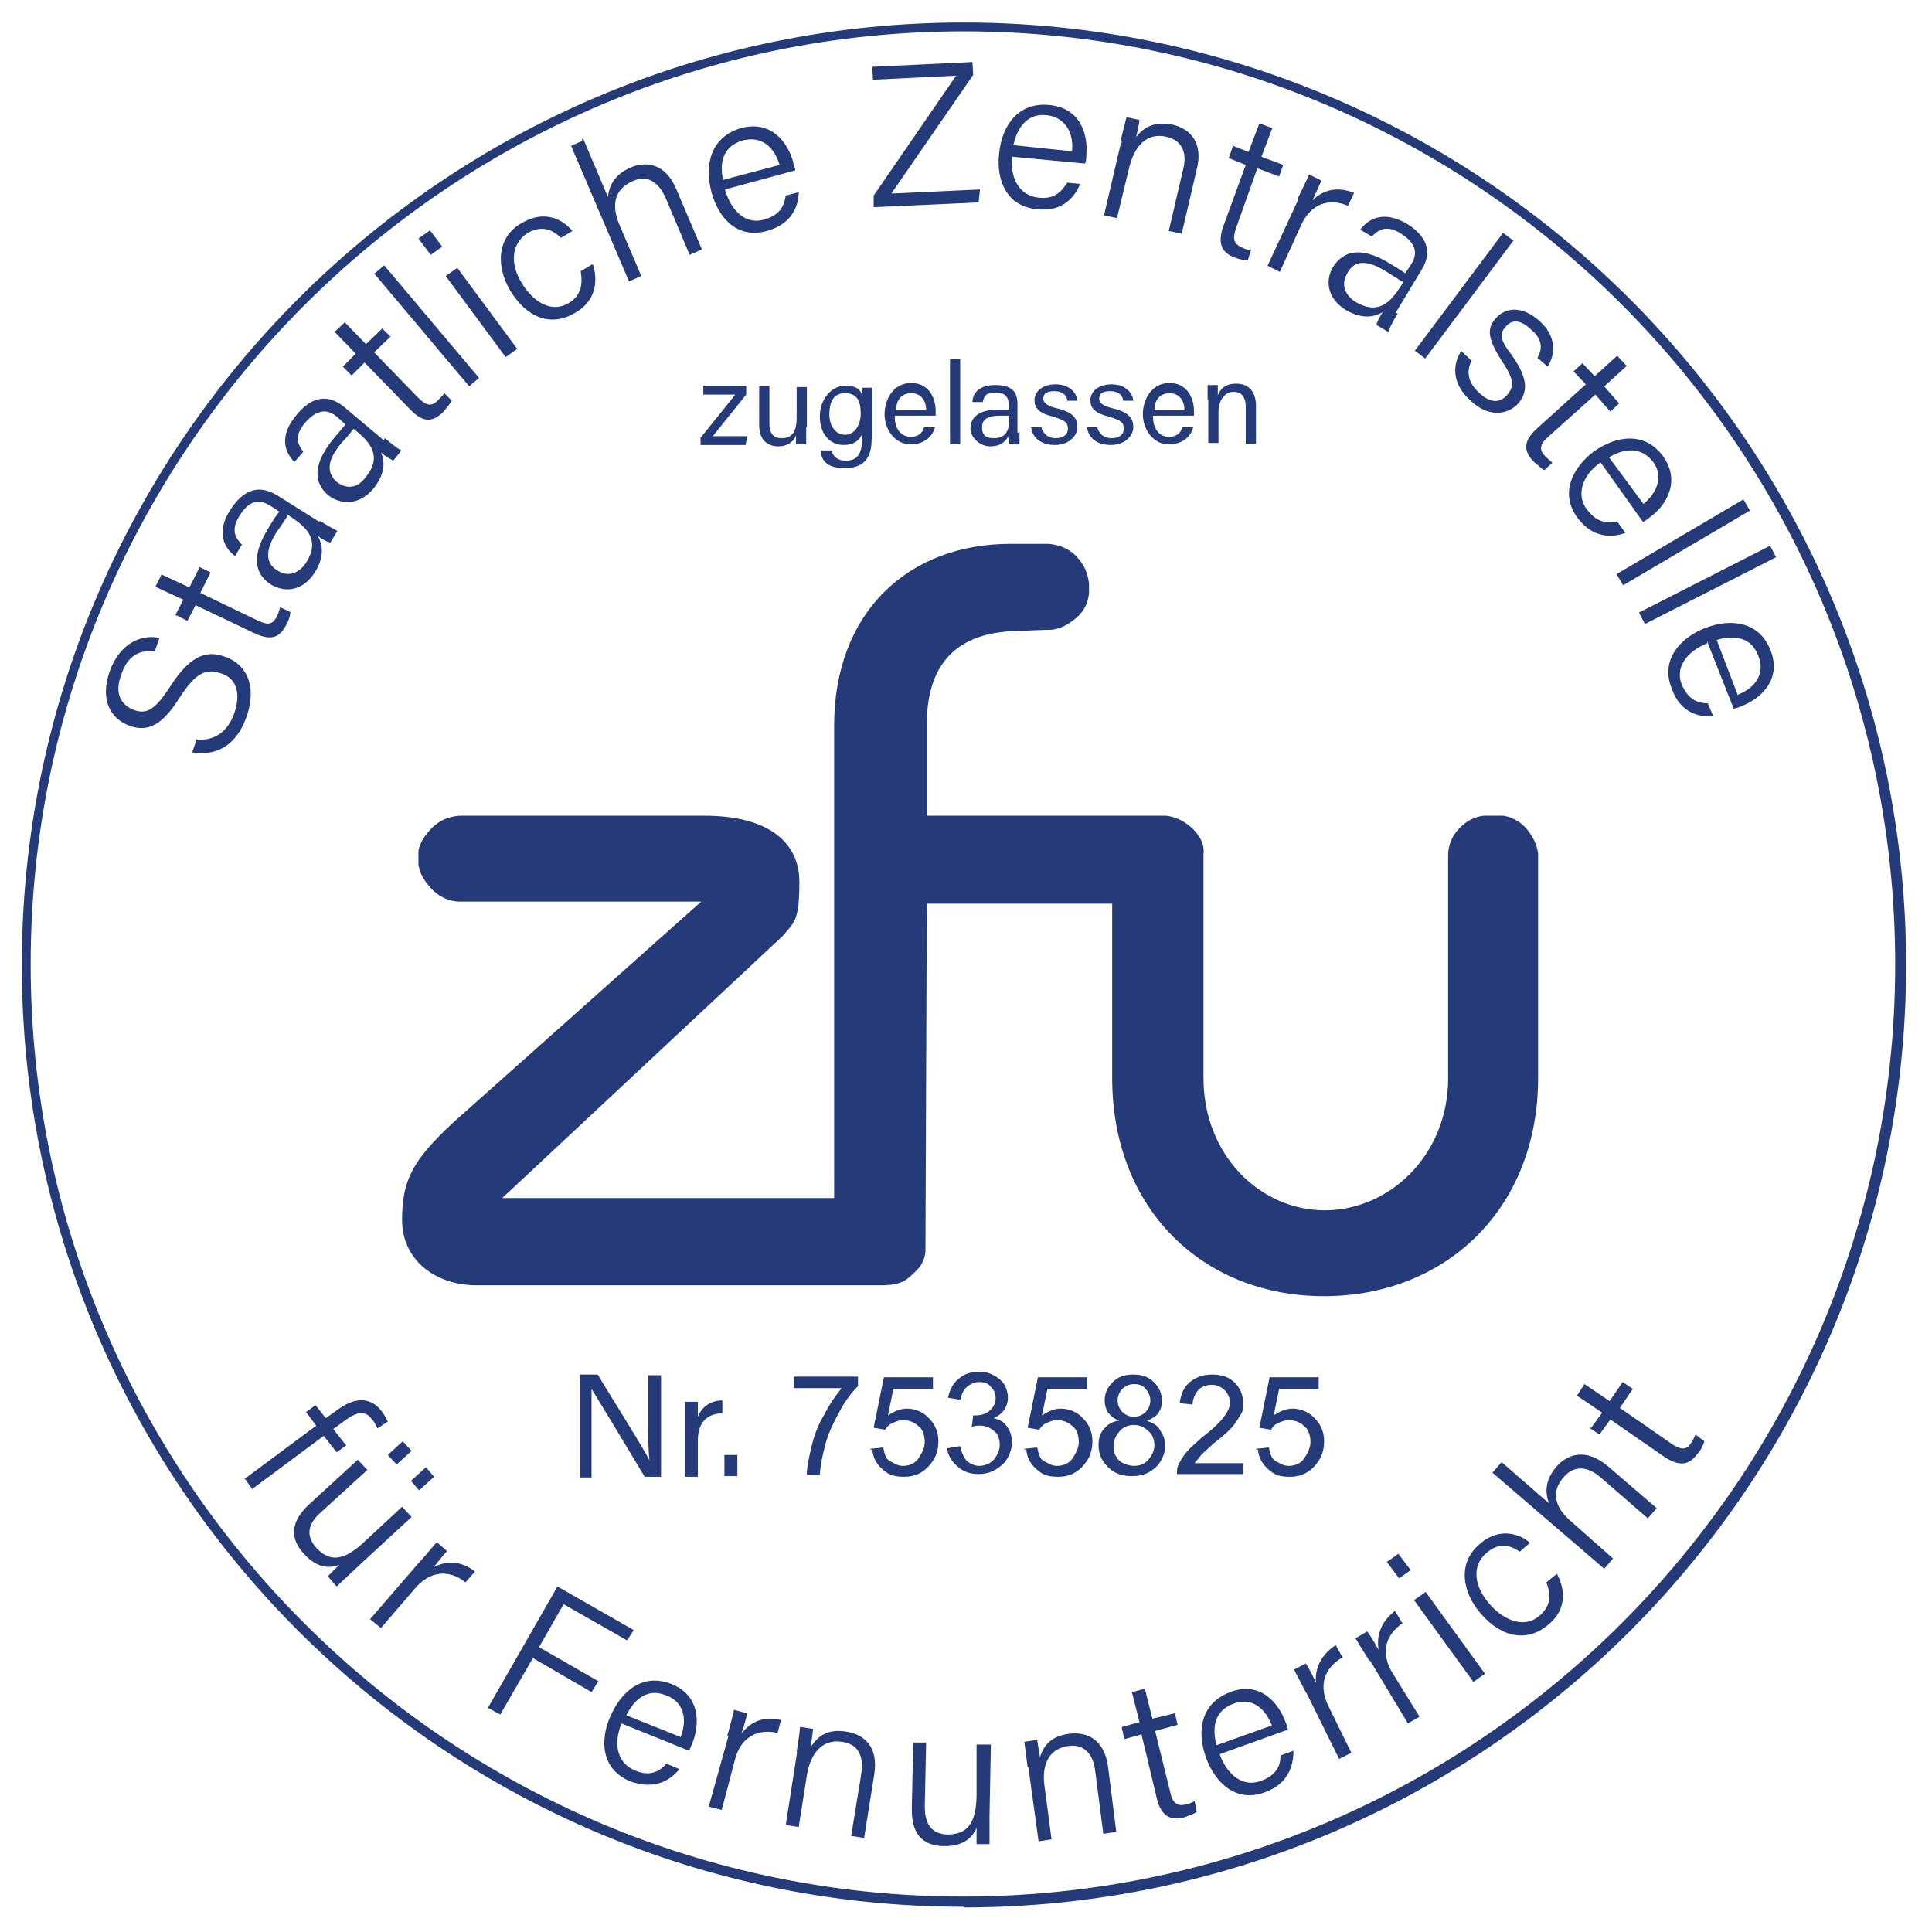 <?xml version="1.0" encoding="UTF-8"?>
<svg id="Ebene_2" xmlns="http://www.w3.org/2000/svg" xmlns:xlink="http://www.w3.org/1999/xlink" version="1.1" viewBox="0 0 283.5 283.5">
  <!-- Generator: Adobe Illustrator 29.8.2, SVG Export Plug-In . SVG Version: 2.1.1 Build 3)  -->
  <defs>
    <style>
      .st0 {
        fill: none;
      }

      .st1 {
        isolation: isolate;
      }

      .st2 {
        clip-path: url(#clippath-1);
      }

      .st3 {
        clip-path: url(#clippath-2);
      }

      .st4 {
        fill: #253a79;
      }

      .st5 {
        clip-path: url(#clippath);
      }
    </style>
    <clipPath id="clippath">
      <rect class="st0" x="-18.4" y="-18.4" width="320.3" height="320.3"/>
    </clipPath>
    <clipPath id="clippath-1">
      <rect class="st0" x="-18.4" y="-18.4" width="320.3" height="320.3"/>
    </clipPath>
    <clipPath id="clippath-2">
      <rect class="st0" x="-18.4" y="-18.4" width="320.3" height="320.3"/>
    </clipPath>
  </defs>
  <g id="Ebene_1-2">
    <g class="st5">
      <path class="st4" d="M141.4,279.8C65.2,279.8,3.2,217.8,3.2,141.6S65.2,3.3,141.4,3.3s138.3,62,138.3,138.3-62,138.3-138.3,138.3h0ZM141.4,4.6C66,4.6,4.5,66.1,4.5,141.5s61.4,136.8,136.8,136.8,136.8-61.4,136.8-136.8S216.9,4.6,141.4,4.6Z"/>
    </g>
    <g class="st2">
      <path class="st4" d="M136,132.5l-.2,51.1s0,1.7-1.5,3c-1.4,1.5-2.4,1.9-4.5,2h-59.9c-5.9,0-10.9-3.6-10.9-9.6s1.7-8.8,7.3-14.1l36.6-32.6h-35.2s-2.3.2-4.2-1.7-2-3.3-2.1-3.7v-1.9c0-.4.3-1.9,2.1-3.6,1.8-1.8,4.2-1.7,4.2-1.7h35.7c9.2,0,13.9,3.8,13.9,9.7s-.8,5.9-2.4,7.9l-41.2,38.5h48.7v-69.3c0-16.6,10.8-26.7,25.9-26.7h5.4s2.6,0,4.3,1.9c1.7,1.8,1.7,3.5,1.8,3.9v1.2c0,.2,0,2.3-1.9,3.9-1.7,1.4-2.8,1.6-3.5,1.7-.8,0-5.3.2-5.3.2-8.3.2-13.1,4.4-13.1,13.7v13.4h35s2,0,4,1.9,1.6,3.7,1.6,3.7v32.9c0,11.3,8.3,19.4,17.8,19.4s18.1-8.1,18.1-19.4v-32.9s0-2.2,1.7-3.8c1.6-1.7,3.5-1.8,3.5-1.8h2.9s1.9.2,3.3,1.8c1.7,1.9,1.8,3.8,1.8,3.8v32.9c0,19.2-13.6,32-31.4,32s-31.1-12.8-31.1-32v-25.6h-27.2v-.3Z"/>
    </g>
    <g class="st3">
      <g>
        <path class="st4" d="M28.7,108.5c2.6.3,4.7-1,5.7-3.9,1.1-3.3,0-5.2-2-5.8-2.1-.7-3.6-.2-6,3.5-2.5,4-4.6,5.2-7.4,4.2-2.7-1-4.4-3.7-2.9-8,1.6-4.4,4.9-5.4,7.3-4.9l-.7,2c-2-.3-4,.5-4.9,3.4-1,2.6-.2,4.4,1.9,5.2,2,.7,3.2-.3,5.3-3.5,3.2-5,5.7-5.2,8.1-4.3,2.9,1,4.7,4.1,3.1,8.7-1.7,4.9-5.1,5.8-8,5.3l.7-2h0v.2Z"/>
        <path class="st4" d="M25.7,90.3l1.2-2.3-4.1-1.9.9-1.8,4.1,1.9,1.5-3,1.6.8-1.5,3,8.3,4c1.5.7,2.2.8,2.9-.5.2-.3.4-1,.5-1.4l1.5.7c0,.6-.3,1.4-.6,1.9-1,1.9-2.2,2.3-4.5,1.3l-8.8-4.2-1.2,2.3-1.6-.8h-.2Z"/>
        <path class="st4" d="M46.9,76.4c1.1.7,2.2,1.3,2.6,1.5l-1,1.7c-.3,0-1-.3-1.9-1,.6,1,1.2,2.8-.4,5.4-1.9,2.9-4.5,2.9-6.4,1.8-2.8-1.8-2.7-4.7-.3-8.5.6-1,1.1-1.8,1.5-2.2l-1.2-.8c-1.2-.8-2.9-1.4-4.6,1.3-1.5,2.3-.5,3.5.3,4.3l-1,1.7c-1.5-1.1-2.9-3.4-.7-6.8,1.9-2.9,4.1-3.8,6.9-2.1l6.2,3.9v.2h0ZM42.2,75.7c-.3.4-1,1.6-1.5,2.2-1.7,2.6-1.9,4.7,0,5.8,1.5,1,3.1.5,4.2-1.1,2.1-3.3.2-5.2-2.3-6.8l-.4-.3h0Z"/>
        <path class="st4" d="M56.5,64.3c1,.9,2,1.6,2.4,1.8l-1.2,1.5c-.3-.2-1-.5-1.8-1.2.5,1.1.8,2.9-1.1,5.3-2.2,2.6-4.9,2.3-6.6,1-2.5-2.1-2-5,.8-8.4.8-.9,1.4-1.7,1.7-2l-1.1-1c-1.1-1-2.7-1.7-4.8.7-1.8,2.1-1,3.3-.3,4.3l-1.3,1.5c-1.3-1.3-2.4-3.7.3-6.9,2.2-2.7,4.6-3.2,7.1-1.1l5.7,4.8h0ZM51.9,62.9c-.3.4-1.1,1.4-1.7,2-2,2.3-2.5,4.3-.8,5.8,1.4,1.1,3,1,4.2-.6,2.5-3,.9-5.1-1.5-7l-.4-.3h0Z"/>
        <path class="st4" d="M50.3,53.8l1.9-1.9-3.1-3.2,1.5-1.4,3.1,3.2,2.4-2.3,1.2,1.2-2.4,2.3,6.4,6.6c1.1,1.1,1.9,1.5,2.9.5s.7-.7,1-1.1l1.1,1.1c-.3.5-.8,1.1-1.3,1.7-1.6,1.5-2.9,1.5-4.7-.3l-6.8-7-1.9,1.9-1.2-1.2h0Z"/>
        <rect class="st4" x="61.7" y="37" width="1.9" height="21.6" transform="translate(-16.1 51.6) rotate(-40.1)"/>
        <path class="st4" d="M61.4,35l1.7-1.2,1.8,2.4-1.7,1.2-1.8-2.4ZM65.4,40.5l1.7-1.2,8.8,11.9-1.7,1.2-8.8-11.9Z"/>
        <path class="st4" d="M87,38.8c.8,2.5.4,5.4-2.6,7.1-3.3,2-6.9,1-9.5-3.2-2.1-3.5-2.1-7.9,1.7-10,3.4-2,6.1-.4,7.4,1.2l-1.7,1c-1.2-1.2-2.8-1.9-4.9-.7-2.4,1.6-2.6,4.5-.8,7.4,1.8,2.9,4.4,4.3,6.8,2.9,1.7-1,2.2-2.5,1.8-4.7l1.7-1h0Z"/>
        <path class="st4" d="M85.6,20.4l3.6,8.5c.2-1.7,1-3.3,3.3-4.3,2-.9,5.1-.9,6.8,3.3l3.7,8.7-1.8.8-3.5-8.3c-1.1-2.5-2.8-3.5-4.9-2.5-2.5,1.1-3.2,3.3-1.9,6.4l3.2,7.5-1.8.8-8.5-19.9,1.8-.8h-.2v-.2Z"/>
        <path class="st4" d="M106.4,27.9c1,3.3,3.2,5.1,5.8,4.3,2.4-.7,2.9-2.2,3.1-3.5l1.9-.5c0,2-1,4.7-4.7,5.7-4.4,1.2-7.1-2-8.1-5.7-1.1-4.2,0-8.1,4.3-9.4,4.5-1.2,6.9,2.1,7.7,5,0,.4.3.8.3,1.2l-10.3,2.8h0ZM114.4,24.2c-.8-2.6-2.6-4.3-5.4-3.6-2.7.8-3.5,2.9-2.9,5.8l8.3-2.2h0Z"/>
        <polygon class="st4" points="128.2 28.7 140.3 11.1 128.1 11.7 128 9.8 142.7 9.1 142.8 11 130.8 28.4 143.8 27.8 143.6 29.7 128.2 30.4 128.2 28.7"/>
        <path class="st4" d="M148.5,22.9c-.3,3.5,1.2,5.8,3.9,6.1,2.5.3,3.5-1.1,4.2-2.2l1.9.2c-.8,1.9-2.5,4.1-6.3,3.7-4.6-.4-6-4.4-5.6-8.1.4-4.3,2.9-7.6,7.3-7.2,4.7.4,5.8,4.4,5.5,7.4,0,.4,0,.9-.2,1.2l-10.6-1h0ZM157.3,22.2c.3-2.7-1-5-3.7-5.3-2.8-.3-4.3,1.7-4.9,4.4l8.6.9h0Z"/>
        <path class="st4" d="M164.4,20.8c.3-1.3.6-2.4.9-3.6l1.9.4c0,.4-.4,2.2-.5,2.5,1-1.2,2.4-2.4,5.4-1.8,2.6.6,4.5,2.7,3.5,6.6l-2.2,9.4-1.9-.4,2.1-9c.6-2.3,0-4.2-2.3-4.8-3.1-.8-4.9,1.5-5.6,4.5l-1.8,7.4-1.9-.4,2.5-10.7h.2l-.2-.2Z"/>
        <path class="st4" d="M180.7,21.3l2.5,1,1.6-4.2,1.9.7-1.6,4.2,3.2,1.2-.6,1.7-3.2-1.2-3.1,8.7c-.5,1.5-.5,2.3.8,2.9s1,.3,1.4.3l-.5,1.6c-.6,0-1.4-.2-1.9-.4-1.9-.7-2.5-2-1.8-4.3l3.4-9.3-2.5-1,.6-1.7h0v-.2Z"/>
        <path class="st4" d="M190.4,29.2c1-2.1,1.5-3.1,1.7-3.6l1.8.9c-.2.4-.6,1.4-1.3,2.9,1.7-1.7,3.8-2,6.1-1.1l-.9,1.9c-2.8-1.2-5.5-.3-6.9,2.9l-3.1,6.8-1.8-.9,4.5-9.7h0Z"/>
        <path class="st4" d="M205.1,46c-.7,1.1-1.2,2.2-1.4,2.7l-1.7-1c0-.3.3-1,.9-1.9-1,.6-2.8,1.2-5.4-.3-2.9-1.8-3-4.5-1.9-6.3,1.7-2.8,4.7-2.8,8.4-.5,1,.6,1.8,1.1,2.2,1.4l.8-1.2c.8-1.2,1.3-2.9-1.4-4.6-2.3-1.5-3.5-.4-4.3.4l-1.7-1c1.1-1.5,3.3-2.9,6.8-.9,2.9,1.8,3.9,4.1,2.2,6.8l-3.8,6.3h0ZM205.7,41.3c-.4-.3-1.6-1-2.2-1.4-2.7-1.7-4.7-1.9-5.8.2-.9,1.5-.5,3.1,1.2,4.2,3.4,2,5.2,0,6.7-2.4l.3-.4h0v-.2Z"/>
        <rect class="st4" x="204.1" y="42.4" width="21.6" height="1.9" transform="translate(51.4 189.5) rotate(-53.2)"/>
        <path class="st4" d="M216,52.8c-.9,1.7-.6,3.3,1,4.8,1.8,1.7,3.2,1.5,4.2.3s1-2.2-.8-4.9c-2.2-3.4-2.2-4.9-.9-6.3,1.4-1.6,3.8-1.9,6.4.4,2.6,2.3,2.3,5,1.2,6.7l-1.5-1.3c.6-1,1-2.6-1-4.2-1.8-1.7-3-1.2-3.7-.3-.9,1-.8,1.9,1,4.2,2.5,3.6,2.2,5.4.9,7-1.8,1.9-4.6,1.9-7-.4-2.6-2.3-2.8-5-1.4-7.3l1.5,1.4h0Z"/>
        <path class="st4" d="M232.2,53.3l1.8,1.9,3.3-3,1.4,1.5-3.3,3,2.2,2.5-1.3,1.2-2.2-2.5-6.8,6.1c-1.2,1-1.6,1.9-.6,2.9.3.3.7.7,1.1,1l-1.2,1.1c-.5-.3-1.1-.9-1.6-1.3-1.5-1.6-1.4-3,.4-4.7l7.3-6.6-1.8-1.9,1.3-1.2h0Z"/>
        <path class="st4" d="M234.8,67.9c-2.8,2-3.5,4.9-1.9,6.9,1.6,2.1,3.1,1.9,4.4,1.7l1.2,1.7c-1.9.7-4.8.8-7-2.2-2.7-3.6-.7-7.4,2.3-9.7,3.5-2.5,7.6-2.9,10.2.6,2.7,3.7.5,7.3-1.9,9-.3.3-.7.5-1,.7l-6.2-8.7h0ZM241.1,74c2.1-1.7,3-4.1,1.5-6.2-1.7-2.2-4.1-2.1-6.5-.7l5.1,6.9h0Z"/>
        <rect class="st4" x="236.2" y="78.6" width="21.6" height="1.9" transform="translate(-6.2 136.4) rotate(-30.5)"/>
        <rect class="st4" x="239.8" y="84.9" width="21.6" height="1.9" transform="translate(-11.7 123.1) rotate(-27)"/>
        <path class="st4" d="M250.5,94.4c-3.2,1.3-4.7,3.7-3.7,6.1,1,2.3,2.5,2.7,3.8,2.7l.8,1.9c-2,.2-4.9-.5-6.1-4.1-1.7-4.2,1.3-7.4,4.8-8.8,4-1.6,8.1-.9,9.7,3.2,1.7,4.3-1.4,7.1-4.2,8.2-.4.2-.8.3-1.2.4l-3.9-9.9h0v.3ZM255.1,101.9c2.5-1,4-3.1,2.9-5.7-1-2.6-3.3-3.1-6.1-2.3l3.1,8.1h0Z"/>
        <path class="st4" d="M35.9,217l10.5-7.8-1.5-2,1.4-1,1.5,1.9,1.7-1.2c2.1-1.6,4.7-2.3,6.6.3.3.4.6,1,.8,1.4l-1.5,1c-.2-.4-.5-1-.8-1.3-1-1.4-2.2-1.2-4.2.3l-1.5,1.1,1.9,2.4-1.4,1-1.9-2.4-10.5,7.8-1.2-1.7h0v.2Z"/>
        <path class="st4" d="M52.5,229.9c-1.1,1-2.6,2.4-3.1,2.9l-1.3-1.5c.3-.3,1-1,1.7-1.7-1.7.7-3.5.3-5.2-1.6-1.6-1.7-2.5-4.2.7-7.2l7.2-6.6,1.4,1.5-6.8,6.2c-1.6,1.4-2.5,3.2-.7,5.2,2,2.2,4.1,1.9,7-.8l5.6-5.2,1.4,1.5-7.7,7.1h0ZM56.9,213.5l2.2-2,1.3,1.4-2.2,2-1.3-1.4ZM60.3,217.3l2.2-2,1.2,1.4-2.2,2-1.2-1.4Z"/>
        <path class="st4" d="M61.5,229.3c1.6-1.8,2.2-2.6,2.6-3l1.5,1.3c-.3.3-1,1.2-2,2.4,2-1.1,4.2-.9,6.1.6l-1.4,1.6c-2.3-1.9-5.2-1.8-7.5,1l-4.9,5.7-1.6-1.3,7-8.1h0Z"/>
        <polygon class="st4" points="81.8 232.8 93 239.2 92 240.7 82.7 235.4 79.1 241.7 87.8 246.7 86.8 248.3 78.2 243.3 73.4 251.6 71.6 250.6 81.8 232.8"/>
        <path class="st4" d="M91.2,252.9c-1.3,3.2-.5,5.9,2,6.9,2.3,1,3.7,0,4.6-1l1.9.8c-1.3,1.6-3.6,3.1-7.2,1.8-4.2-1.7-4.5-5.9-3-9.4,1.7-4,4.9-6.5,9-4.9,4.3,1.7,4.2,5.9,3.1,8.7-.2.4-.3.8-.5,1.1l-9.9-4h0ZM99.9,254.8c1-2.5.4-5.1-2.1-6-2.6-1.1-4.6.3-5.9,2.9l8,3.2h0Z"/>
        <path class="st4" d="M106.7,254.8c.6-2.2.9-3.3,1-3.9l1.9.5c0,.4-.3,1.5-.8,3,1.4-1.9,3.5-2.6,5.8-2l-.5,1.9c-2.9-.7-5.5.6-6.3,4.1l-1.9,7.2-1.9-.5,2.9-10.4h-.2Z"/>
        <path class="st4" d="M116.9,257.1c.2-1.3.4-2.5.5-3.7l1.9.3c0,.4-.3,2.2-.3,2.6.9-1.3,2.2-2.7,5.2-2.2,2.6.4,4.7,2.2,4.1,6.2l-1.5,9.4-1.9-.3,1.5-9.2c.3-2.4-.3-4.2-2.8-4.6-3.1-.5-4.7,1.9-5.2,4.9l-1.2,7.6-1.9-.3,1.7-10.9h0v.2h0Z"/>
        <path class="st4" d="M145.2,266.3v4.3h-1.9v-2.4c-.7,1.7-2.2,2.7-4.7,2.7s-4.9-1.1-4.8-5.5l.2-9.7h1.9l-.2,9.4c0,2,.6,4,3.3,4.1,3,0,4.2-1.7,4.3-5.6v-7.6h2.1l-.2,10.5h-.3v-.2Z"/>
        <path class="st4" d="M150.8,259.3c-.2-1.3-.3-2.5-.5-3.7l1.9-.3c0,.4.4,2.2.4,2.6.4-1.5,1.5-3.2,4.4-3.5,2.7-.3,5.1,1,5.6,4.9l1.2,9.5-1.9.3-1.2-9.3c-.3-2.4-1.6-3.9-3.9-3.6-3.1.4-4,3.1-3.5,6.1l1,7.6-1.9.3-1.5-10.9h0Z"/>
        <path class="st4" d="M164.7,253.4l2.5-.7-1.1-4.4,1.9-.5,1.1,4.4,3.3-.8.4,1.7-3.3.9,2.2,8.9c.3,1.6,1,2.2,2.2,1.9.4,0,1-.3,1.4-.5l.3,1.6c-.5.3-1.3.6-1.9.8-2,.5-3.3-.3-3.9-2.6l-2.3-9.6-2.5.7-.4-1.7h0Z"/>
        <path class="st4" d="M179,257.5c1.2,3.2,3.6,4.8,6.1,3.8,2.4-.9,2.8-2.4,2.8-3.7l1.9-.7c0,2-.6,4.8-4.2,6.1-4.3,1.6-7.3-1.5-8.6-5-1.5-4.1-.7-8.1,3.5-9.7,4.4-1.7,7.1,1.6,8.1,4.3.2.4.3.8.4,1.2l-10,3.6h0ZM186.6,253.1c-1-2.5-3-4.1-5.6-3.1-2.7,1-3.2,3.3-2.5,6.1l8.1-2.9h0Z"/>
        <path class="st4" d="M191.7,248.5c-1-2-1.6-3-1.8-3.5l1.7-.9c.3.4.8,1.3,1.5,2.8-.2-2.2.9-4.2,2.9-5.5l1,1.8c-2.7,1.6-3.6,4.1-2,7.3l3.3,6.7-1.8.9-4.8-9.7h0Z"/>
        <path class="st4" d="M201,243.8c-1.2-1.9-1.8-2.9-2.1-3.4l1.7-1c.3.3.9,1.3,1.7,2.7-.4-2.2.5-4.3,2.4-5.7l1.1,1.8c-2.5,1.7-3.3,4.4-1.4,7.4l3.9,6.3-1.7,1-5.6-9.3h0Z"/>
        <path class="st4" d="M203.5,229.2l1.7-1.2,1.8,2.4-1.7,1.2-1.8-2.4ZM207.5,234.8l1.7-1.2,8.7,12-1.7,1.2-8.7-12h0Z"/>
        <path class="st4" d="M228.5,231c1.2,2.3,1.4,5.2-1.3,7.4-2.9,2.5-6.7,2.1-9.9-1.6-2.7-3.1-3.5-7.4-.2-10.2,2.9-2.6,6-1.5,7.4-.2l-1.5,1.3c-1.4-1-3.1-1.4-4.9.2-2.2,1.9-1.8,4.9.5,7.5s5.2,3.5,7.3,1.7c1.6-1.4,1.8-2.9,1-4.9l1.6-1.3h0Z"/>
        <path class="st4" d="M220.4,214.6l6.9,6c-.6-1.6-.6-3.4,1.1-5.4,1.5-1.7,4.2-2.9,7.6,0l7.1,6.1-1.3,1.5-6.8-5.9c-2-1.8-4-1.9-5.5-.2-1.9,2.1-1.5,4.4,1.1,6.6l6.1,5.4-1.3,1.5-16.4-14.1,1.3-1.5h0Z"/>
        <path class="st4" d="M233.5,209.5l1.6-2.2-3.7-2.5,1.1-1.7,3.7,2.5,1.9-2.8,1.5,1-1.9,2.8,7.5,5.2c1.3.9,2.2,1.1,2.9,0,.3-.3.5-.9.7-1.3l1.3,1c-.2.6-.5,1.3-1,1.8-1.2,1.7-2.6,1.9-4.7.6l-8.1-5.6-1.6,2.2-1.5-1h.3Z"/>
        <path class="st4" d="M85.1,216.6v-14.9h2.6c2.1,3.5,6.8,10.9,7.6,12.6h0c-.2-1.9-.2-4.2-.2-6.7v-5.8h1.9v14.9h-2.4c-1.9-3.2-6.8-11.3-7.8-12.9h0v13h-1.9.2Z"/>
        <path class="st4" d="M100.5,208.6v-2.9h1.9v2.2c.6-1.5,1.9-2.4,3.6-2.4v1.9c-2.2,0-3.6,1.3-3.6,4v5.3h-1.9v-8h0Z"/>
        <rect class="st4" x="106.3" y="213.5" width="1.9" height="3.1"/>
      </g>
    </g>
    <path class="st4" d="M103,64l4.9-6.1h-4.7v-1.3h6.3v1.3l-4.9,6.1h5.1l-.3,1.3h-6.6v-1.2h.2ZM118.3,62.7v2.5h-1.5v-1.3c-.4,1-1.3,1.6-2.6,1.6s-2.8-.7-2.8-3.1v-5.7h1.5v5.4c0,1.1.3,2.2,1.8,2.2s2.2-.9,2.2-3v-4.5h1.5v6.1h0v-.3ZM127.9,64.4c0,2.8-1.1,4.3-4,4.3s-3.4-1.5-3.5-2.6h1.6c.3,1,1,1.5,2.1,1.5,1.9,0,2.4-1.3,2.4-3.2v-.7c-.4,1-1.3,1.6-2.7,1.6-2.1,0-3.5-1.7-3.5-4.2s1.7-4.5,3.7-4.5,2.3.8,2.5,1.4v-1.1h1.5v7.8h0v-.2ZM121.7,60.8c0,1.8,1,3,2.3,3s2.3-1.3,2.3-3.1-.5-3-2.3-3-2.3,1.4-2.3,3.2h0ZM131.3,61.2c0,1.8,1,2.9,2.3,2.9s1.8-.7,2-1.4h1.6c-.3,1.1-1.3,2.5-3.6,2.5s-3.8-2.2-3.8-4.4,1.3-4.6,3.9-4.6,3.6,2.2,3.6,4.1,0,.5,0,.7h-6ZM135.9,60.2c0-1.5-.8-2.5-2.2-2.5s-2.2,1-2.2,2.5h4.5ZM139.4,65.2v-12.5h1.5v12.5h-1.5ZM149.6,63.3v1.9h-1.5c0-.2,0-.6-.2-1.1-.3.6-1,1.4-2.6,1.4s-2.9-1.4-2.9-2.6c0-1.9,1.6-2.8,4.1-2.8h1.5v-.8c0-.8-.3-1.7-1.9-1.7s-1.7.7-1.9,1.4h-1.5c0-1.2.9-2.5,3.3-2.5s3.3.9,3.3,2.8v4.2h.2ZM148.1,61h-1.4c-1.7,0-2.6.5-2.6,1.7s.6,1.6,1.7,1.6c2,0,2.3-1.4,2.3-2.9v-.3h0ZM152.8,62.7c.3,1,1,1.6,2.1,1.6s1.8-.5,1.8-1.4-.4-1.2-2-1.7c-2.4-.6-2.9-1.4-2.9-2.5s1-2.3,3.1-2.3,3.1,1.3,3.2,2.4h-1.5c0-.6-.5-1.4-1.9-1.4s-1.6.6-1.6,1.1.3,1,1.9,1.4c2.6.6,3.1,1.6,3.1,2.8s-1.2,2.6-3.3,2.6-3.3-1.1-3.5-2.6h1.5,0ZM161,62.7c.3,1,1,1.6,2.1,1.6s1.8-.5,1.8-1.4-.4-1.2-2-1.7c-2.4-.6-2.9-1.4-2.9-2.5s1-2.3,3.1-2.3,3.1,1.3,3.2,2.4h-1.5c0-.6-.5-1.4-1.9-1.4s-1.6.6-1.6,1.1.3,1,1.9,1.4c2.6.6,3.1,1.6,3.1,2.8s-1.2,2.6-3.3,2.6-3.3-1.1-3.5-2.6h1.5,0ZM169.2,61.2c0,1.8,1,2.9,2.3,2.9s1.8-.7,2-1.4h1.6c-.3,1.1-1.3,2.5-3.6,2.5s-3.8-2.2-3.8-4.4,1.3-4.6,3.9-4.6,3.6,2.2,3.6,4.1,0,.5,0,.7h-6ZM173.8,60.2c0-1.5-.8-2.5-2.2-2.5s-2.2,1-2.2,2.5h4.5ZM177.2,58.7v-2.2h1.5v1.5c.3-.8,1-1.7,2.7-1.7s2.9,1,2.9,3.3v5.5h-1.5v-5.4c0-1.3-.5-2.2-1.8-2.2s-2.2,1.3-2.2,2.9v4.6h-1.5v-6.4h0l-.2.2Z"/>
    <g class="st1">
      <path class="st4" d="M116.5,203.7v-1.7h9.4v1.4c-1,1-1.9,2.2-2.8,3.9s-1.7,3.3-2.1,5.1c-.3,1.2-.6,2.5-.7,4h-1.9c0-1.2.3-2.5.7-4.2s1-3.2,1.9-4.7c.8-1.6,1.7-2.8,2.5-3.8h-7.1.2Z"/>
      <path class="st4" d="M127.7,212.6l1.9-.2c.2,1,.4,1.7,1,2s1.1.7,1.9.7,1.7-.3,2.2-1,1-1.6,1-2.5-.3-1.9-.9-2.3c-.6-.6-1.4-.9-2.2-.9s-1.1.2-1.6.4-.9.6-1.1,1l-1.7-.3,1.5-7.4h7.2v1.7h-5.8l-.8,3.9c.9-.6,1.8-1,2.8-1s2.3.4,3.2,1.4c.9.9,1.4,2,1.4,3.4s-.4,2.4-1.2,3.4c-1,1.2-2.2,1.8-3.8,1.8s-2.3-.3-3.2-1.1c-.9-.8-1.4-1.7-1.5-2.9h-.3Z"/>
      <path class="st4" d="M139.1,212.5l1.8-.3c.2,1,.6,1.8,1,2.2.5.4,1.1.7,1.8.7s1.6-.3,2.1-.9.9-1.3.9-2.2-.3-1.6-.8-2-1.2-.8-2-.8-.8,0-1.3.2l.2-1.7h.3c.8,0,1.5-.2,2-.6s1-1,1-1.9-.3-1.2-.7-1.7-1-.7-1.7-.7-1.3.3-1.8.7-.8,1.1-1,1.9l-1.8-.3c.3-1.2.7-2.1,1.6-2.8.8-.7,1.8-1,2.9-1s1.6.2,2.2.5,1.2.8,1.6,1.4c.3.6.5,1.2.5,1.9s-.2,1.2-.5,1.7-.9,1-1.6,1.3c.9.2,1.6.6,2,1.3.5.6.7,1.5.7,2.3s-.4,2.3-1.4,3.2-2.1,1.4-3.5,1.4-2.3-.4-3.2-1.2c-.9-.8-1.4-1.8-1.5-2.9h0l.2.2h-.2Z"/>
      <path class="st4" d="M150.3,212.6l1.9-.2c.2,1,.4,1.7,1,2s1.1.7,1.9.7,1.7-.3,2.2-1,1-1.6,1-2.5-.3-1.9-.9-2.3c-.6-.6-1.4-.9-2.2-.9s-1.1.2-1.6.4-.9.6-1.1,1l-1.7-.3,1.5-7.4h7.2v1.7h-5.8l-.8,3.9c.9-.6,1.8-1,2.8-1s2.3.4,3.2,1.4c.9.9,1.4,2,1.4,3.4s-.4,2.4-1.2,3.4c-1,1.2-2.2,1.8-3.8,1.8s-2.3-.3-3.2-1.1c-.9-.8-1.4-1.7-1.5-2.9h-.3Z"/>
      <path class="st4" d="M164.3,208.5c-.8-.3-1.3-.7-1.7-1.2-.3-.5-.5-1.1-.5-1.8,0-1.1.4-1.9,1.2-2.7s1.8-1.1,3-1.1,2.2.3,3,1.1,1.2,1.7,1.2,2.7-.2,1.3-.5,1.8-1,.9-1.7,1.2c1,.3,1.7.8,2,1.5.5.7.7,1.5.7,2.2s-.4,2.2-1.4,3.1-2,1.3-3.5,1.3-2.6-.4-3.5-1.3-1.4-1.9-1.4-3.2.3-1.8.7-2.3c.5-.7,1.2-1.1,2-1.3h.2ZM163.4,212.1c0,.5,0,1,.3,1.5s.6.9,1.1,1.1,1,.4,1.6.4c.9,0,1.6-.3,2.1-.9s.9-1.3.9-2.1-.3-1.7-.9-2.1c-.6-.6-1.3-.9-2.1-.9s-1.6.3-2.1.9-.9,1.3-.9,2.1h0ZM164,205.5c0,.7.3,1.3.7,1.7s1,.7,1.7.7,1.3-.3,1.7-.7.7-1,.7-1.7-.3-1.2-.7-1.7-1-.7-1.7-.7-1.3.3-1.7.7-.7,1-.7,1.7h0Z"/>
      <path class="st4" d="M182.4,214.6v1.7h-9.7c0-.4,0-.9.2-1.3.3-.7.7-1.3,1.2-1.9s1.4-1.4,2.3-2.2c1.7-1.3,2.6-2.2,3.2-3s.9-1.5.9-2.1-.3-1.3-.8-1.8-1.2-.8-1.9-.8-1.6.3-2,.8-.8,1.3-.8,2.1l-1.9-.2c.2-1.4.6-2.3,1.5-3.1.9-.7,1.9-1.1,3.3-1.1s2.5.4,3.3,1.2,1.2,1.8,1.2,2.9,0,1.2-.3,1.7-.7,1.2-1.2,1.8-1.5,1.5-2.8,2.5c-1.1,1-1.8,1.6-2,1.9s-.6.7-.8,1h7.1Z"/>
      <path class="st4" d="M184.3,212.6l1.9-.2c.2,1,.4,1.7,1,2s1.1.7,1.9.7,1.7-.3,2.2-1,1-1.6,1-2.5-.3-1.9-.9-2.3c-.6-.6-1.4-.9-2.2-.9s-1.1.2-1.6.4-.9.6-1.1,1l-1.7-.3,1.5-7.4h7.2v1.7h-5.8l-.8,3.9c.9-.6,1.8-1,2.8-1s2.3.4,3.2,1.4c.9.9,1.4,2,1.4,3.4s-.4,2.4-1.2,3.4c-1,1.2-2.2,1.8-3.8,1.8s-2.3-.3-3.2-1.1c-.9-.8-1.4-1.7-1.5-2.9h-.3Z"/>
    </g>
  </g>
</svg>